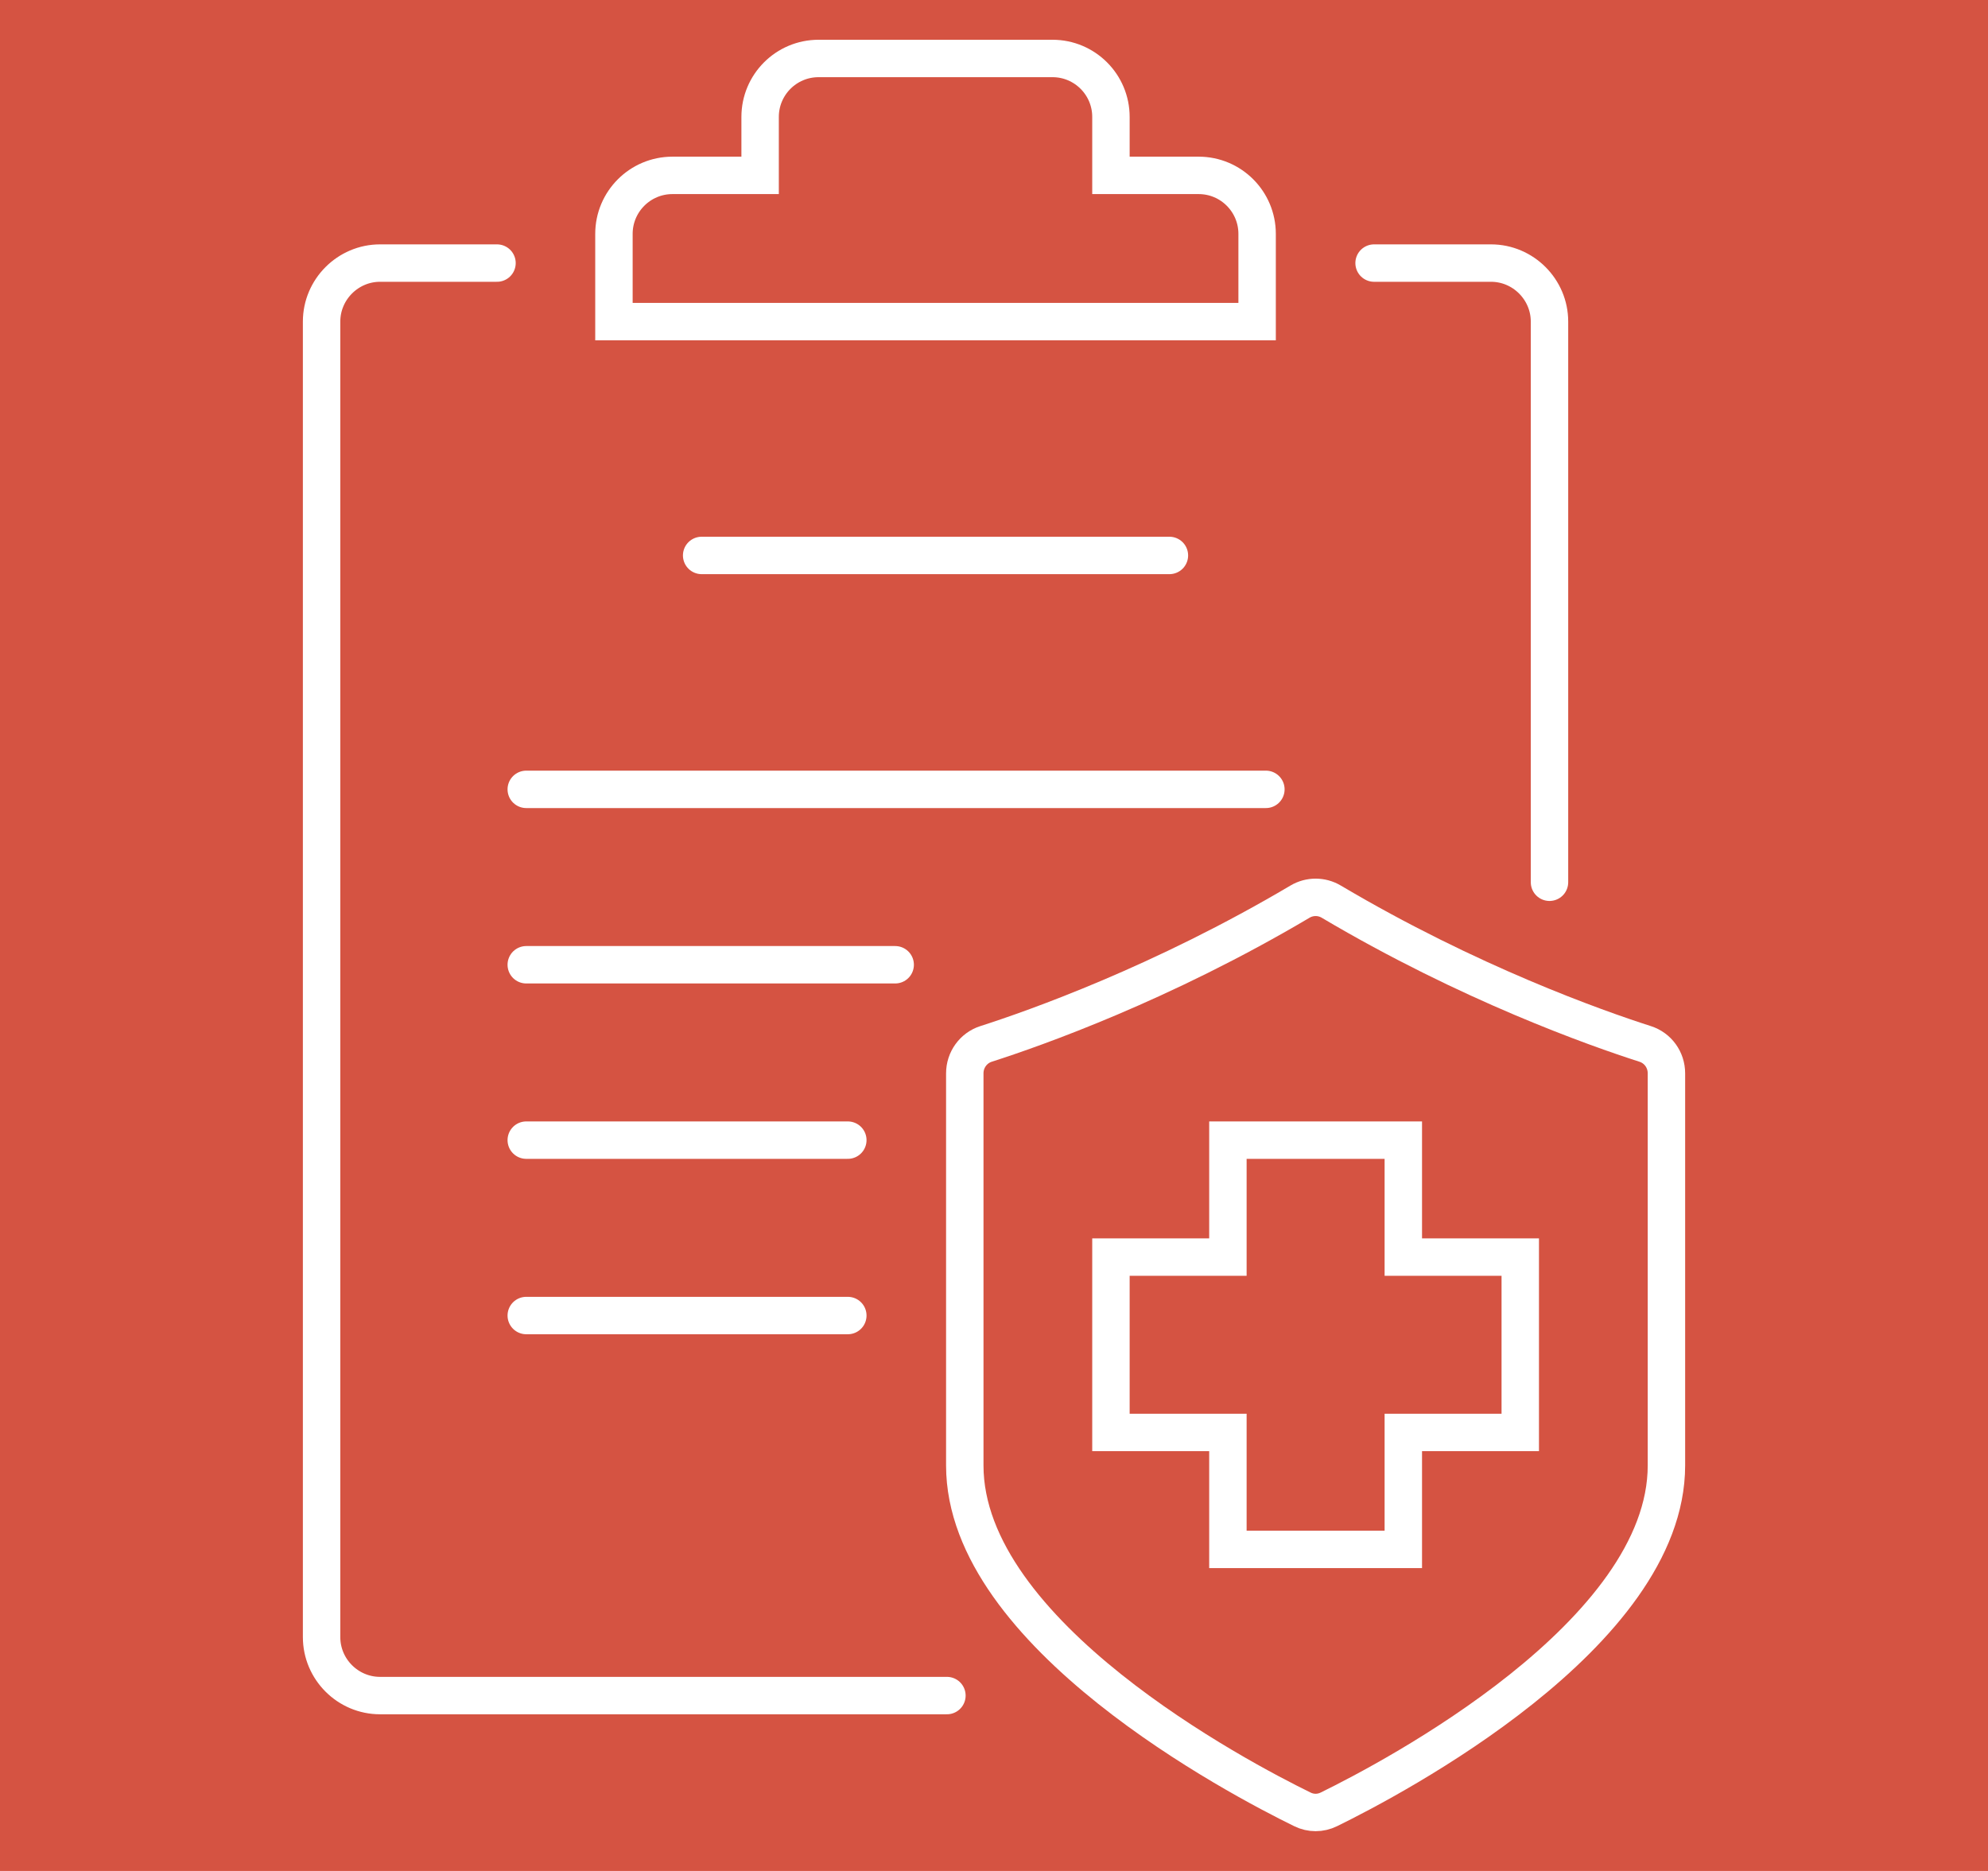 <?xml version="1.0" encoding="utf-8"?>
<!-- Generator: Adobe Illustrator 16.0.0, SVG Export Plug-In . SVG Version: 6.00 Build 0)  -->
<!DOCTYPE svg PUBLIC "-//W3C//DTD SVG 1.1//EN" "http://www.w3.org/Graphics/SVG/1.1/DTD/svg11.dtd">
<svg version="1.1" id="Calque_1" xmlns="http://www.w3.org/2000/svg" xmlns:xlink="http://www.w3.org/1999/xlink" x="0px" y="0px"
	 width="85px" height="80px" viewBox="0 0 85 80" enable-background="new 0 0 85 80" xml:space="preserve">
<rect x="-2.682" y="-2" fill="#D55342" width="90" height="84"/>
<g>
	<path fill="none" stroke="#FFFFFF" stroke-width="1.6" stroke-linecap="round" stroke-miterlimit="10" d="M55.687,77.367
		c0.357,0.177,0.77,0.177,1.13,0c2.73-1.337,14.434-7.489,14.434-14.706V45.894c0-0.576-0.364-1.082-0.909-1.257
		c-2.091-0.67-7.517-2.585-13.426-6.086c-0.409-0.242-0.919-0.242-1.329,0c-5.91,3.501-11.337,5.416-13.428,6.086
		c-0.541,0.175-0.908,0.681-0.908,1.257v16.768C41.25,69.878,52.953,76.03,55.687,77.367z"/>
	<g>
		<path fill="none" stroke="#FFFFFF" stroke-width="1.6" stroke-linecap="round" stroke-miterlimit="10" d="M21.25,11.249h-5
			c-1.375,0-2.5,1.128-2.5,2.502V70c0,1.377,1.125,2.501,2.5,2.501h24.237"/>
		<path fill="none" stroke="#FFFFFF" stroke-width="1.6" stroke-linecap="round" stroke-miterlimit="10" d="M58.751,11.249h5
			c1.374,0,2.5,1.128,2.5,2.502v23.973"/>
		<path fill="none" stroke="#FFFFFF" stroke-width="1.6" stroke-linecap="round" stroke-miterlimit="10" d="M51.251,7.499H47.5V5
			c0-1.381-1.119-2.5-2.499-2.5h-10C33.619,2.5,32.5,3.619,32.5,5v2.499h-3.749c-1.381,0-2.501,1.122-2.501,2.501v3.751h27.5V10
			C53.75,8.621,52.632,7.499,51.251,7.499z"/>
	</g>
	
		<line fill="none" stroke="#FFFFFF" stroke-width="1.6" stroke-linecap="round" stroke-miterlimit="10" x1="30" y1="23.75" x2="50" y2="23.75"/>
	
		<line fill="none" stroke="#FFFFFF" stroke-width="1.6" stroke-linecap="round" stroke-miterlimit="10" x1="54.125" y1="33.752" x2="22.501" y2="33.752"/>
	
		<line fill="none" stroke="#FFFFFF" stroke-width="1.6" stroke-linecap="round" stroke-miterlimit="10" x1="38.275" y1="41.252" x2="22.501" y2="41.252"/>
	
		<line fill="none" stroke="#FFFFFF" stroke-width="1.6" stroke-linecap="round" stroke-miterlimit="10" x1="36.25" y1="48.751" x2="22.501" y2="48.751"/>
	
		<line fill="none" stroke="#FFFFFF" stroke-width="1.6" stroke-linecap="round" stroke-miterlimit="10" x1="36.25" y1="56.251" x2="22.501" y2="56.251"/>
	<polygon fill="none" stroke="#FFFFFF" stroke-width="1.6" stroke-linecap="round" stroke-miterlimit="10" points="65.001,53.752 
		60.001,53.752 60.001,48.751 52.501,48.751 52.501,53.752 47.5,53.752 47.5,61.25 52.501,61.25 52.501,66.251 60.001,66.251 
		60.001,61.25 65.001,61.25 	"/>
</g>
</svg>
